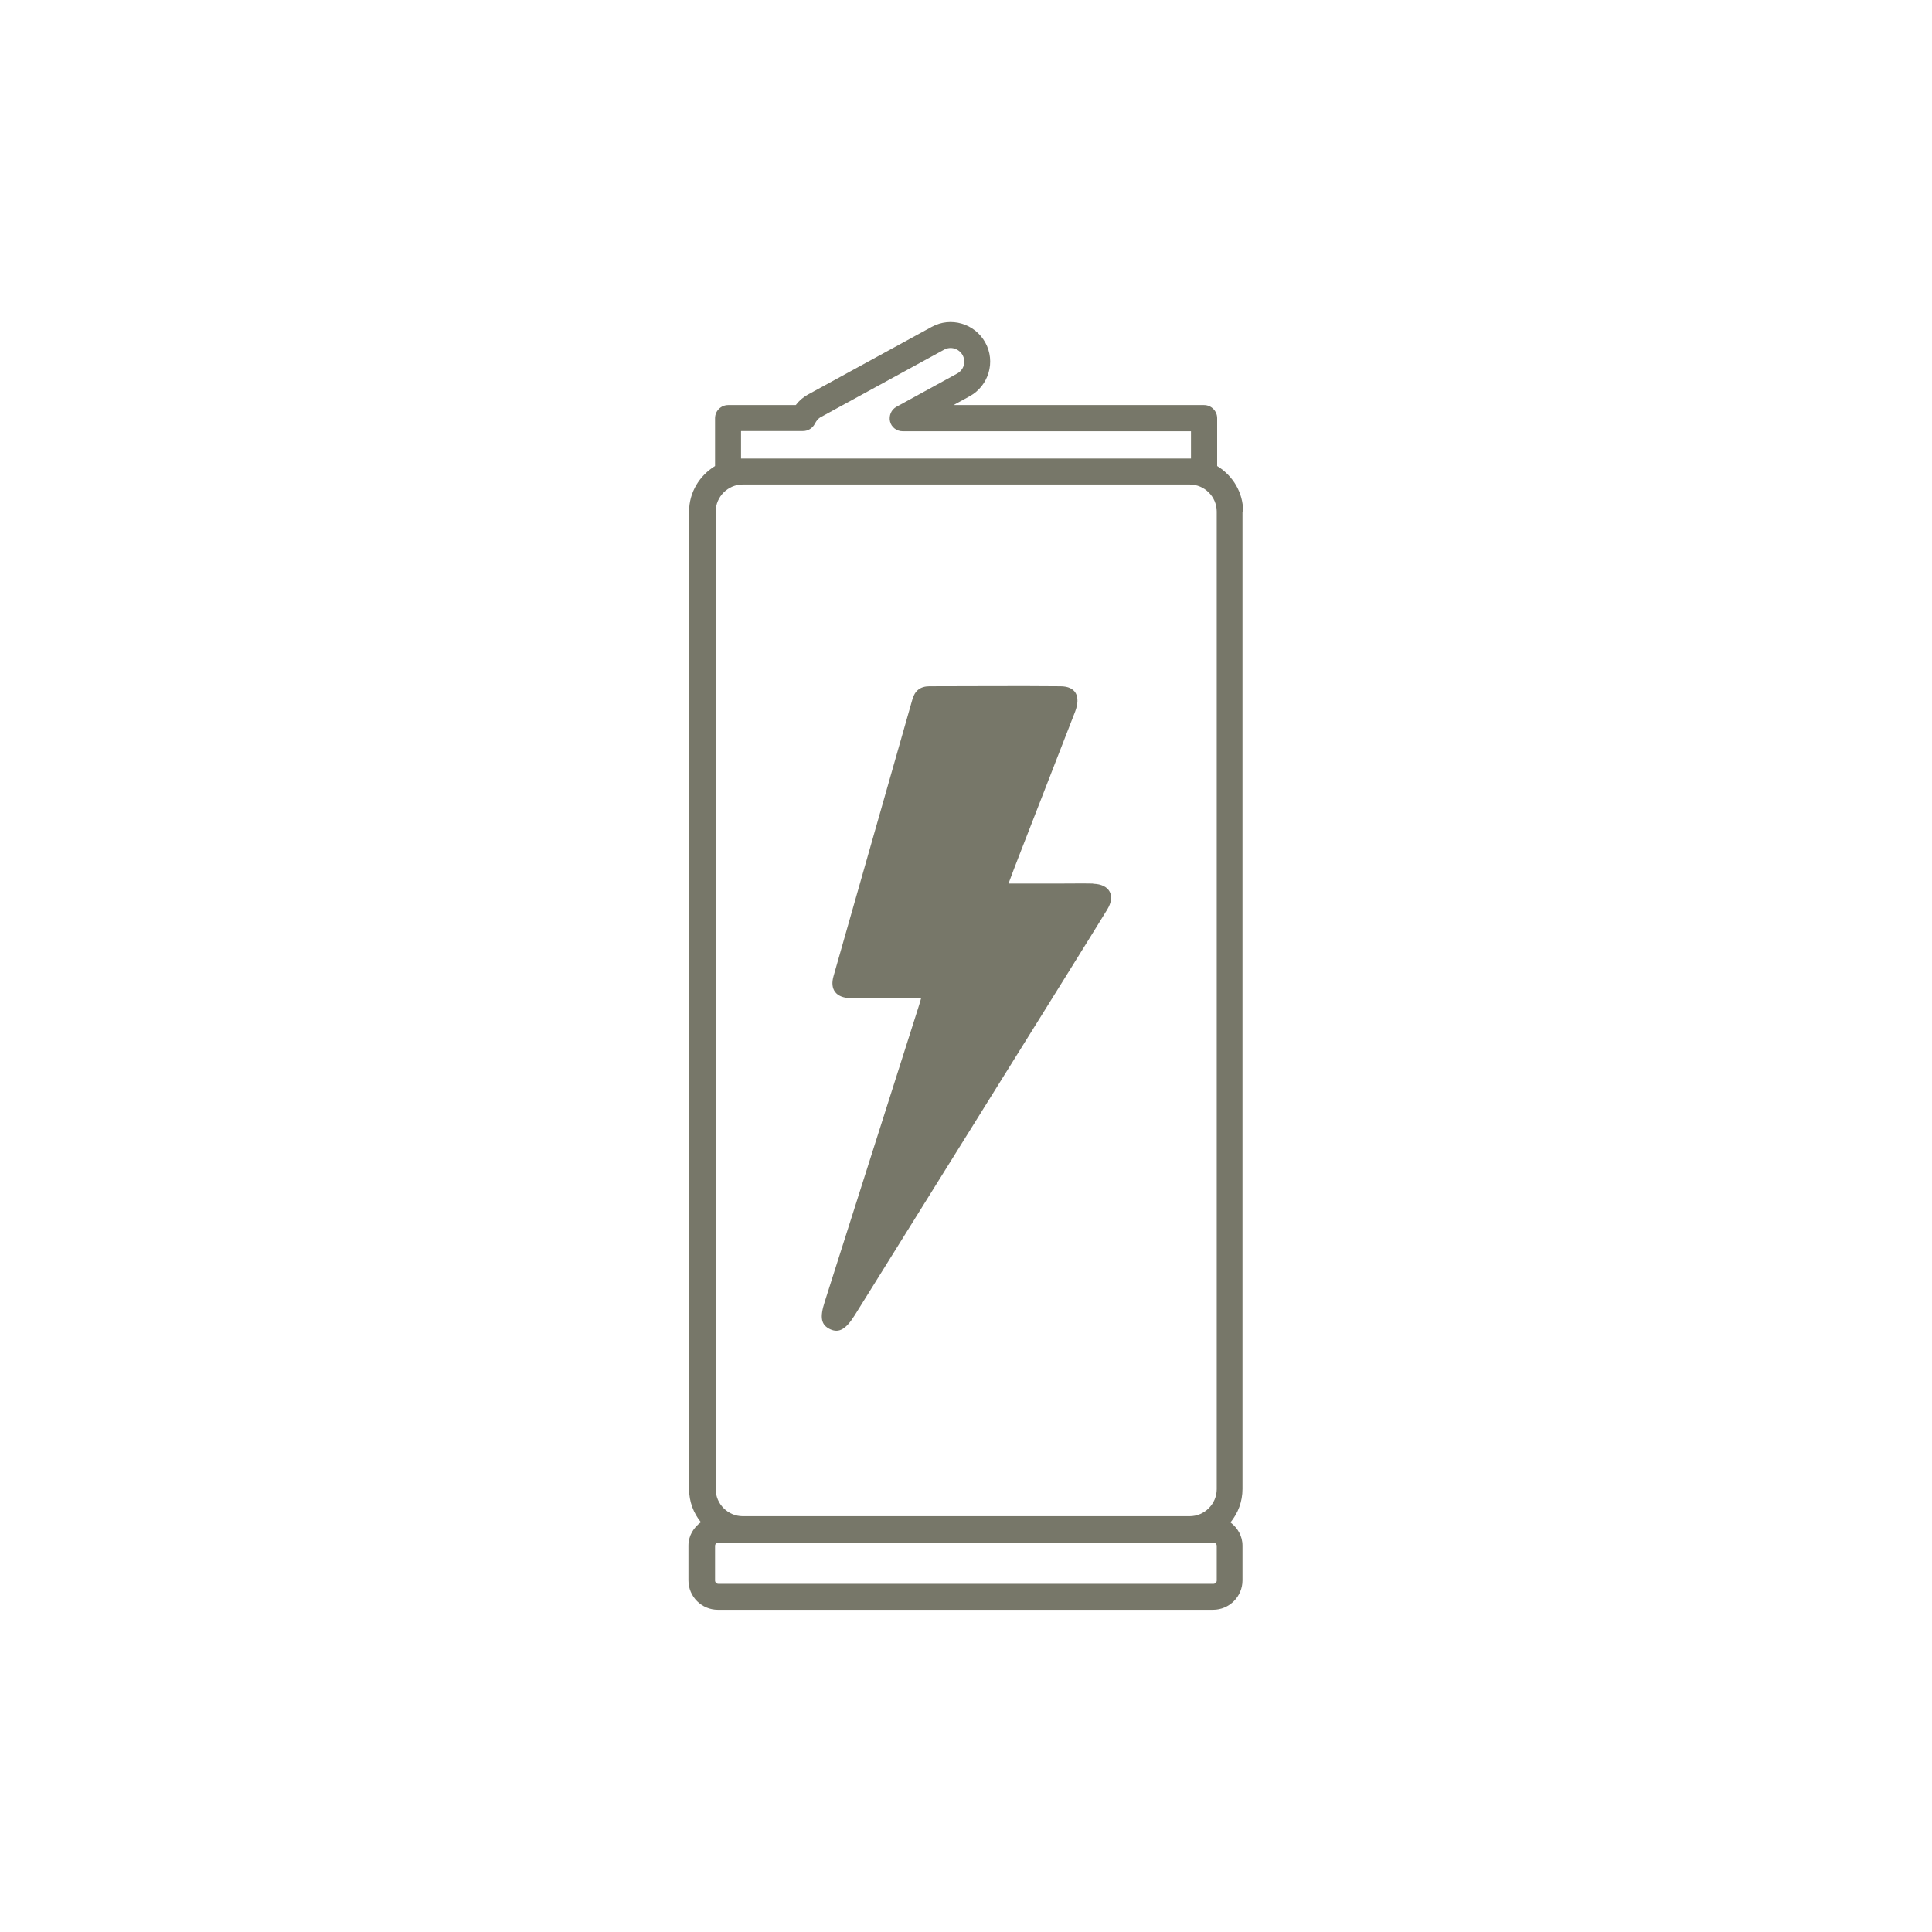 <?xml version="1.0" encoding="UTF-8"?>
<svg id="Icons" xmlns="http://www.w3.org/2000/svg" viewBox="0 0 90 90">
  <defs>
    <style>
      .cls-1 {
        fill: #777769;
        stroke-width: 0px;
      }
    </style>
  </defs>
  <path class="cls-1" d="M57.91,23.83c0-.9-.49-1.68-1.21-2.12v-2.23c0-.33-.27-.61-.61-.61h-11.67l.75-.41c.89-.49,1.22-1.61.73-2.5-.49-.89-1.61-1.22-2.5-.73l-5.78,3.16c-.21.12-.4.28-.55.48h-3.15c-.33,0-.61.27-.61.61v2.23c-.72.44-1.21,1.22-1.21,2.12v45.54c0,.59.21,1.12.55,1.54-.34.25-.58.63-.58,1.09v1.62c0,.76.62,1.37,1.37,1.37h23.07c.76,0,1.37-.62,1.37-1.37v-1.62c0-.45-.23-.83-.56-1.08.35-.43.56-.96.56-1.56V23.83ZM55.42,70.63h-20.82c-.69,0-1.26-.57-1.26-1.26V23.83c0-.69.57-1.26,1.26-1.26h20.82c.69,0,1.26.57,1.26,1.26v45.54c0,.69-.57,1.26-1.26,1.26ZM34.53,20.08h2.88c.23,0,.44-.13.55-.34.07-.14.15-.23.24-.29l5.78-3.16c.31-.17.69-.05.86.25.17.31.06.69-.25.86l-2.83,1.55c-.24.13-.36.41-.3.68s.31.46.59.46h13.43v1.27s-.04,0-.07,0h-20.82s-.05,0-.07,0v-1.27ZM56.68,73.63c0,.08-.07.15-.15.15h-23.07c-.08,0-.15-.07-.15-.15v-1.62c0-.08.07-.15.15-.15h23.07c.08,0,.15.07.15.15v1.62Z"/>
  <path class="cls-1" d="M50.91,41.16c-.52-.01-1.04,0-1.56,0-.77,0-1.53,0-2.37,0,.18-.48.33-.89.49-1.29.87-2.24,1.74-4.47,2.61-6.71.28-.73.03-1.19-.68-1.19-2.03-.02-4.07,0-6.1,0-.43,0-.69.21-.8.62-1.22,4.29-2.45,8.59-3.67,12.88-.18.62.11,1.01.79,1.03.91.02,1.82,0,2.72,0,.17,0,.35,0,.57,0-.07.25-.12.41-.17.56-1.44,4.53-2.88,9.05-4.32,13.58-.24.74-.17,1.08.25,1.28.41.19.73.01,1.14-.64,2.91-4.68,5.83-9.35,8.74-14.03,1.01-1.63,2.03-3.25,3.03-4.88.4-.65.11-1.18-.65-1.2Z"/>
</svg>